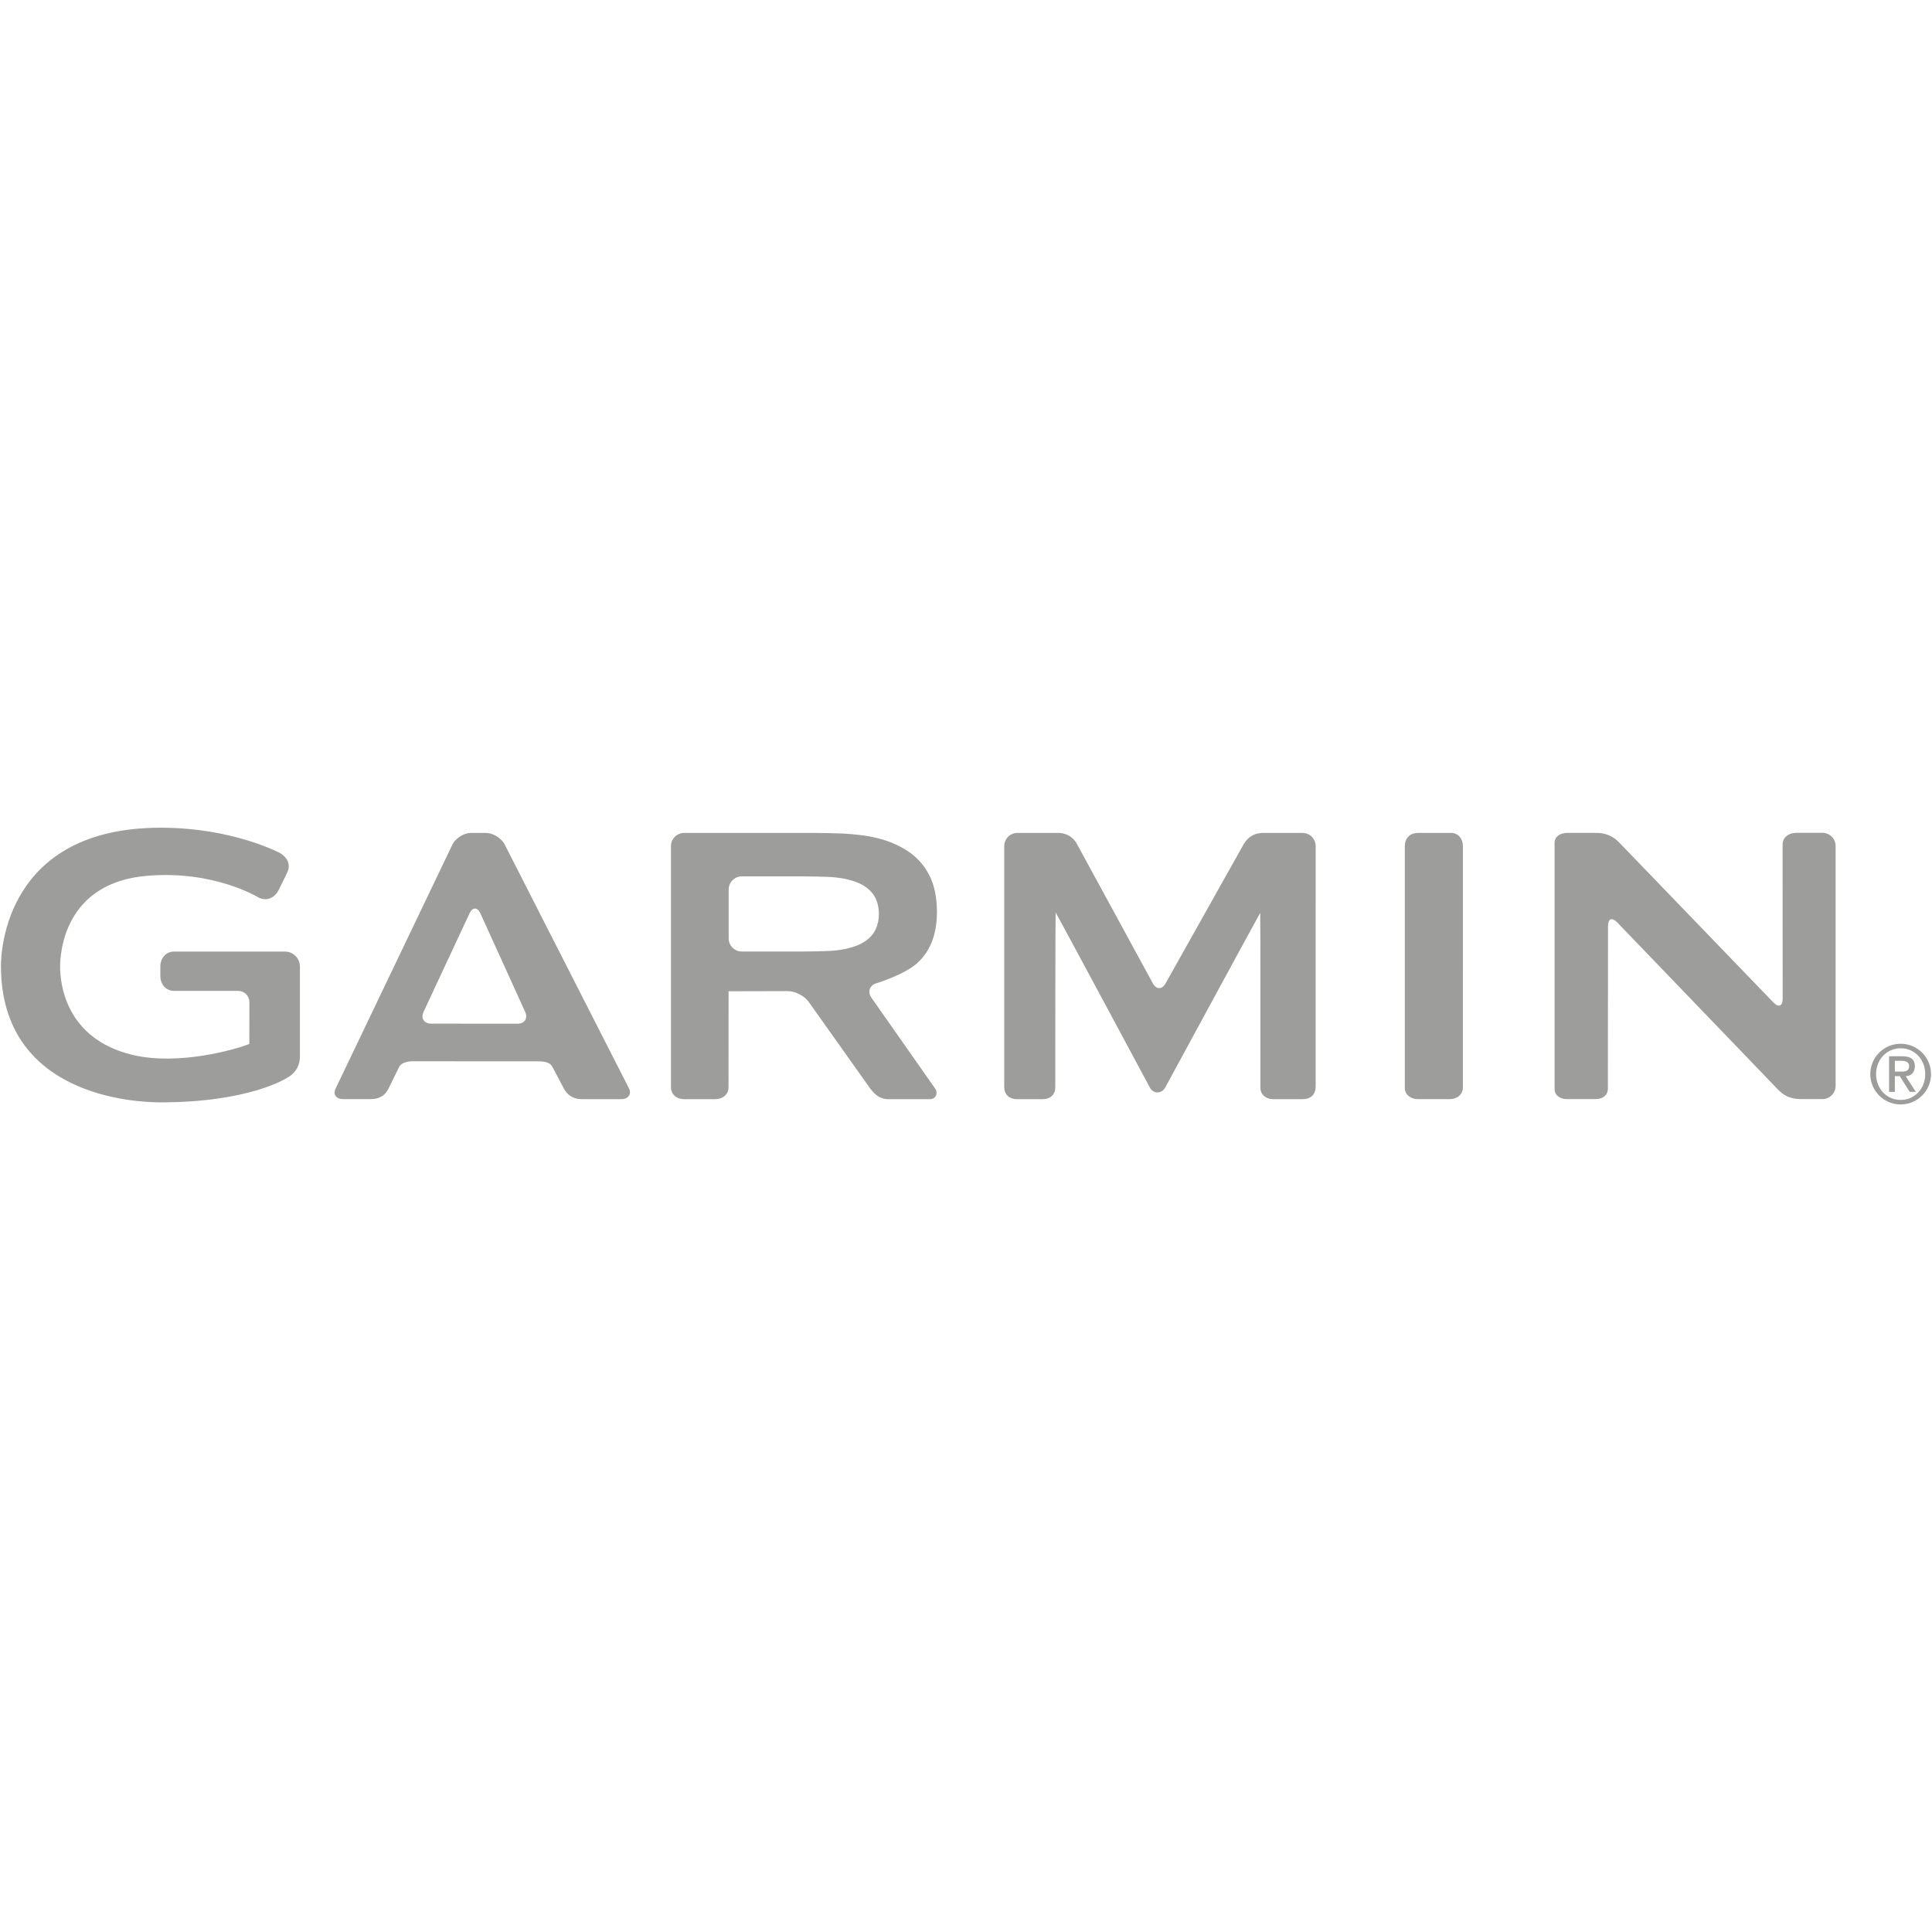 <svg class="gh__logo-container__logo__svg" viewBox="0 0 786 113" xmlns="http://www.w3.org/2000/svg" fill-rule="evenodd" clip-rule="evenodd" stroke-linejoin="round" stroke-miterlimit="1.414" width="283" height="283" ><defs><style>.cls-1,.cls-2{fill:#9d9d9c;}.cls-2{fill-rule:evenodd;}</style></defs><path class="cls-1" d="M205.355 7.125c-1.31-2.63-4.78-4.77-7.72-4.77h-5.98c-2.93 0-6.37 2.17-7.64 4.82l-47.39 99c-1.32 2.62.11 4.49 3.05 4.49h10.95c4.32 0 6.3-1.96 7.47-4.37 1.18-2.41 3.78-7.65 4.28-8.71.67-1.45 2.76-2.33 5.69-2.33l50.99.03c2.94.01 4.83.56 5.7 2.3.57 1.13 3.17 5.84 4.45 8.41 1.29 2.57 3.46 4.68 7.67 4.68h15.89c2.94 0 4.22-2.23 3.17-4.3-1.04-2.09-50.58-99.25-50.58-99.25zm-29.94 72.83c-2.94 0-4.32-2.19-3.08-4.84l18.67-40c1.24-2.66 3.25-2.65 4.46.02l18.18 40c1.21 2.67-.2 4.85-3.13 4.85l-35.1-.03zm396.11-72.07v98.22c0 2.7 2.4 4.56 5.34 4.56h12.95c2.94 0 5.34-1.87 5.34-4.81V7.695c0-2.94-1.9-5.34-4.83-5.34h-13.46c-2.93-.01-5.34 1.8-5.34 5.53zm-217 61.52c-1.69-2.4-.76-5.06 2.05-5.9 0 0 11.19-3.35 16.55-8.15 5.36-4.82 8.05-11.77 8.05-20.83 0-5.93-1.04-10.91-3.1-14.96-2.06-4.04-5.02-7.35-8.87-9.88-3.85-2.54-8.45-4.41-13.82-5.58-5.37-1.16-12.62-1.5-12.62-1.5-2.94-.13-7.74-.24-10.67-.24h-53.78c-2.93 0-5.34 2.4-5.34 5.34v98.16c0 2.94 2.4 4.81 5.34 4.81h12.73c2.94 0 5.34-1.87 5.34-4.81 0 0 .01-39.04.03-39.04.02 0 .04-.02.04-.05 0-.03 24.12-.06 24.12-.06 2.93 0 6.72 1.96 8.42 4.37l25.04 35.26c2.33 3.12 4.54 4.34 7.48 4.34h16.63c2.94 0 3.4-2.77 2.38-4.21-1-1.45-26-37.07-26-37.07zm-10.13-19.94c-3.3.76-7.01.91-7.01.91-2.93.13-7.73.23-10.67.23h-24.93c-2.94 0-5.34-2.4-5.34-5.34v-19.89c0-2.94 2.4-5.34 5.34-5.34h24.93c2.94 0 7.74.11 10.67.23 0 0 3.71.15 7.01.91s5.91 1.82 7.82 3.19c1.92 1.38 3.29 3 4.12 4.85.82 1.86 1.23 3.88 1.23 6.09 0 2.2-.42 4.23-1.23 6.09-.83 1.86-2.2 3.48-4.12 4.85-1.91 1.4-4.52 2.47-7.82 3.22zm386.13-47.12c-2.94 0-5.31 1.94-5.31 4.76l.03 62.79c0 2.94-1.66 3.61-3.7 1.5l-62.87-65.21c-2.04-2.11-5.03-3.84-9.05-3.84h-11.82c-3.72 0-5.35 1.98-5.35 3.99v100.4c0 2 1.91 3.91 4.85 3.91h11.84c2.93 0 4.99-1.6 4.99-4.3 0-1.36.06-66.15.06-66.15 0-2.94 1.66-3.61 3.69-1.49l65.55 68.15c2.08 2.08 4.61 3.78 9.11 3.78h8.9c2.94 0 5.34-2.4 5.34-5.34V7.655c0-2.94-2.4-5.34-5.34-5.34h-10.92v.03zm-256.33 61.23c-1.43 2.57-3.77 2.56-5.18-.01l-30.73-56.43c-1.31-2.62-3.98-4.77-7.72-4.77h-16.67c-2.94 0-5.34 2.4-5.34 5.34v98.04c0 2.93 1.93 4.94 5.34 4.94h10.36c2.94 0 5.06-1.85 5.06-4.69 0-1.36.04-71.3.15-71.3.11 0 38.36 71.28 38.36 71.28 1.38 2.59 4.78 2.6 6.2.02 0 0 38.56-71.1 38.67-71.1.12 0 .08 69.06.08 71.1 0 2.83 2.27 4.69 5.21 4.69h11.93c2.94 0 5.34-1.46 5.34-5.34V7.705c0-2.94-2.4-5.34-5.34-5.34h-15.98c-4.08 0-6.53 2.08-7.99 4.63l-31.75 56.58zM.385 56.405c0 52.89 54.1 55.57 64.95 55.57 35.9 0 51.07-9.7 51.7-10.12 2.25-1.27 4.98-3.83 4.98-8.63v-36.5c0-3.36-2.74-6.1-6.1-6.1h-45.1c-3.37 0-5.58 2.74-5.58 6.1v3.78c0 3.37 2.21 6.12 5.58 6.12h26.09c2.52 0 4.56 2.05 4.56 4.56 0 0-.03 16-.03 17.02-5.15 2.11-28.63 8.96-47.49 4.46-27.36-6.54-29.49-29.12-29.49-35.88 0-5.67 1.7-34.1 35.3-36.98 27.2-2.33 45.11 8.65 45.29 8.76 3.2 1.66 6.51.48 8.29-2.91.01-.03 3.39-6.88 3.39-6.88 1.41-2.82.94-5.74-2.51-8.07-.23-.13-19.3-10.47-48.88-10.47C2.205.245.385 50.665.385 56.405zm772.87 31.72c6.81 0 12.35 5.54 12.35 12.35s-5.54 12.35-12.35 12.35-12.36-5.54-12.36-12.35c0-6.8 5.55-12.35 12.36-12.35zm.03 22.86c5.68 0 9.96-4.58 9.96-10.5s-4.28-10.51-9.96-10.51c-5.75 0-10.03 4.59-10.03 10.51s4.28 10.5 10.03 10.5zm-4.75-17.76h5.54c3.32 0 4.96 1.34 4.96 4.07 0 2.33-1.47 4.01-3.73 4.01l4.11 6.4h-2.5l-4.04-6.4h-1.98v6.4h-2.36v-14.48zm2.36 6.23h2.81c1.81 0 2.98-.37 2.98-2.26 0-1.65-1.47-2.12-2.98-2.12h-2.81v4.38z" fill-rule="nonzero"></path></svg>